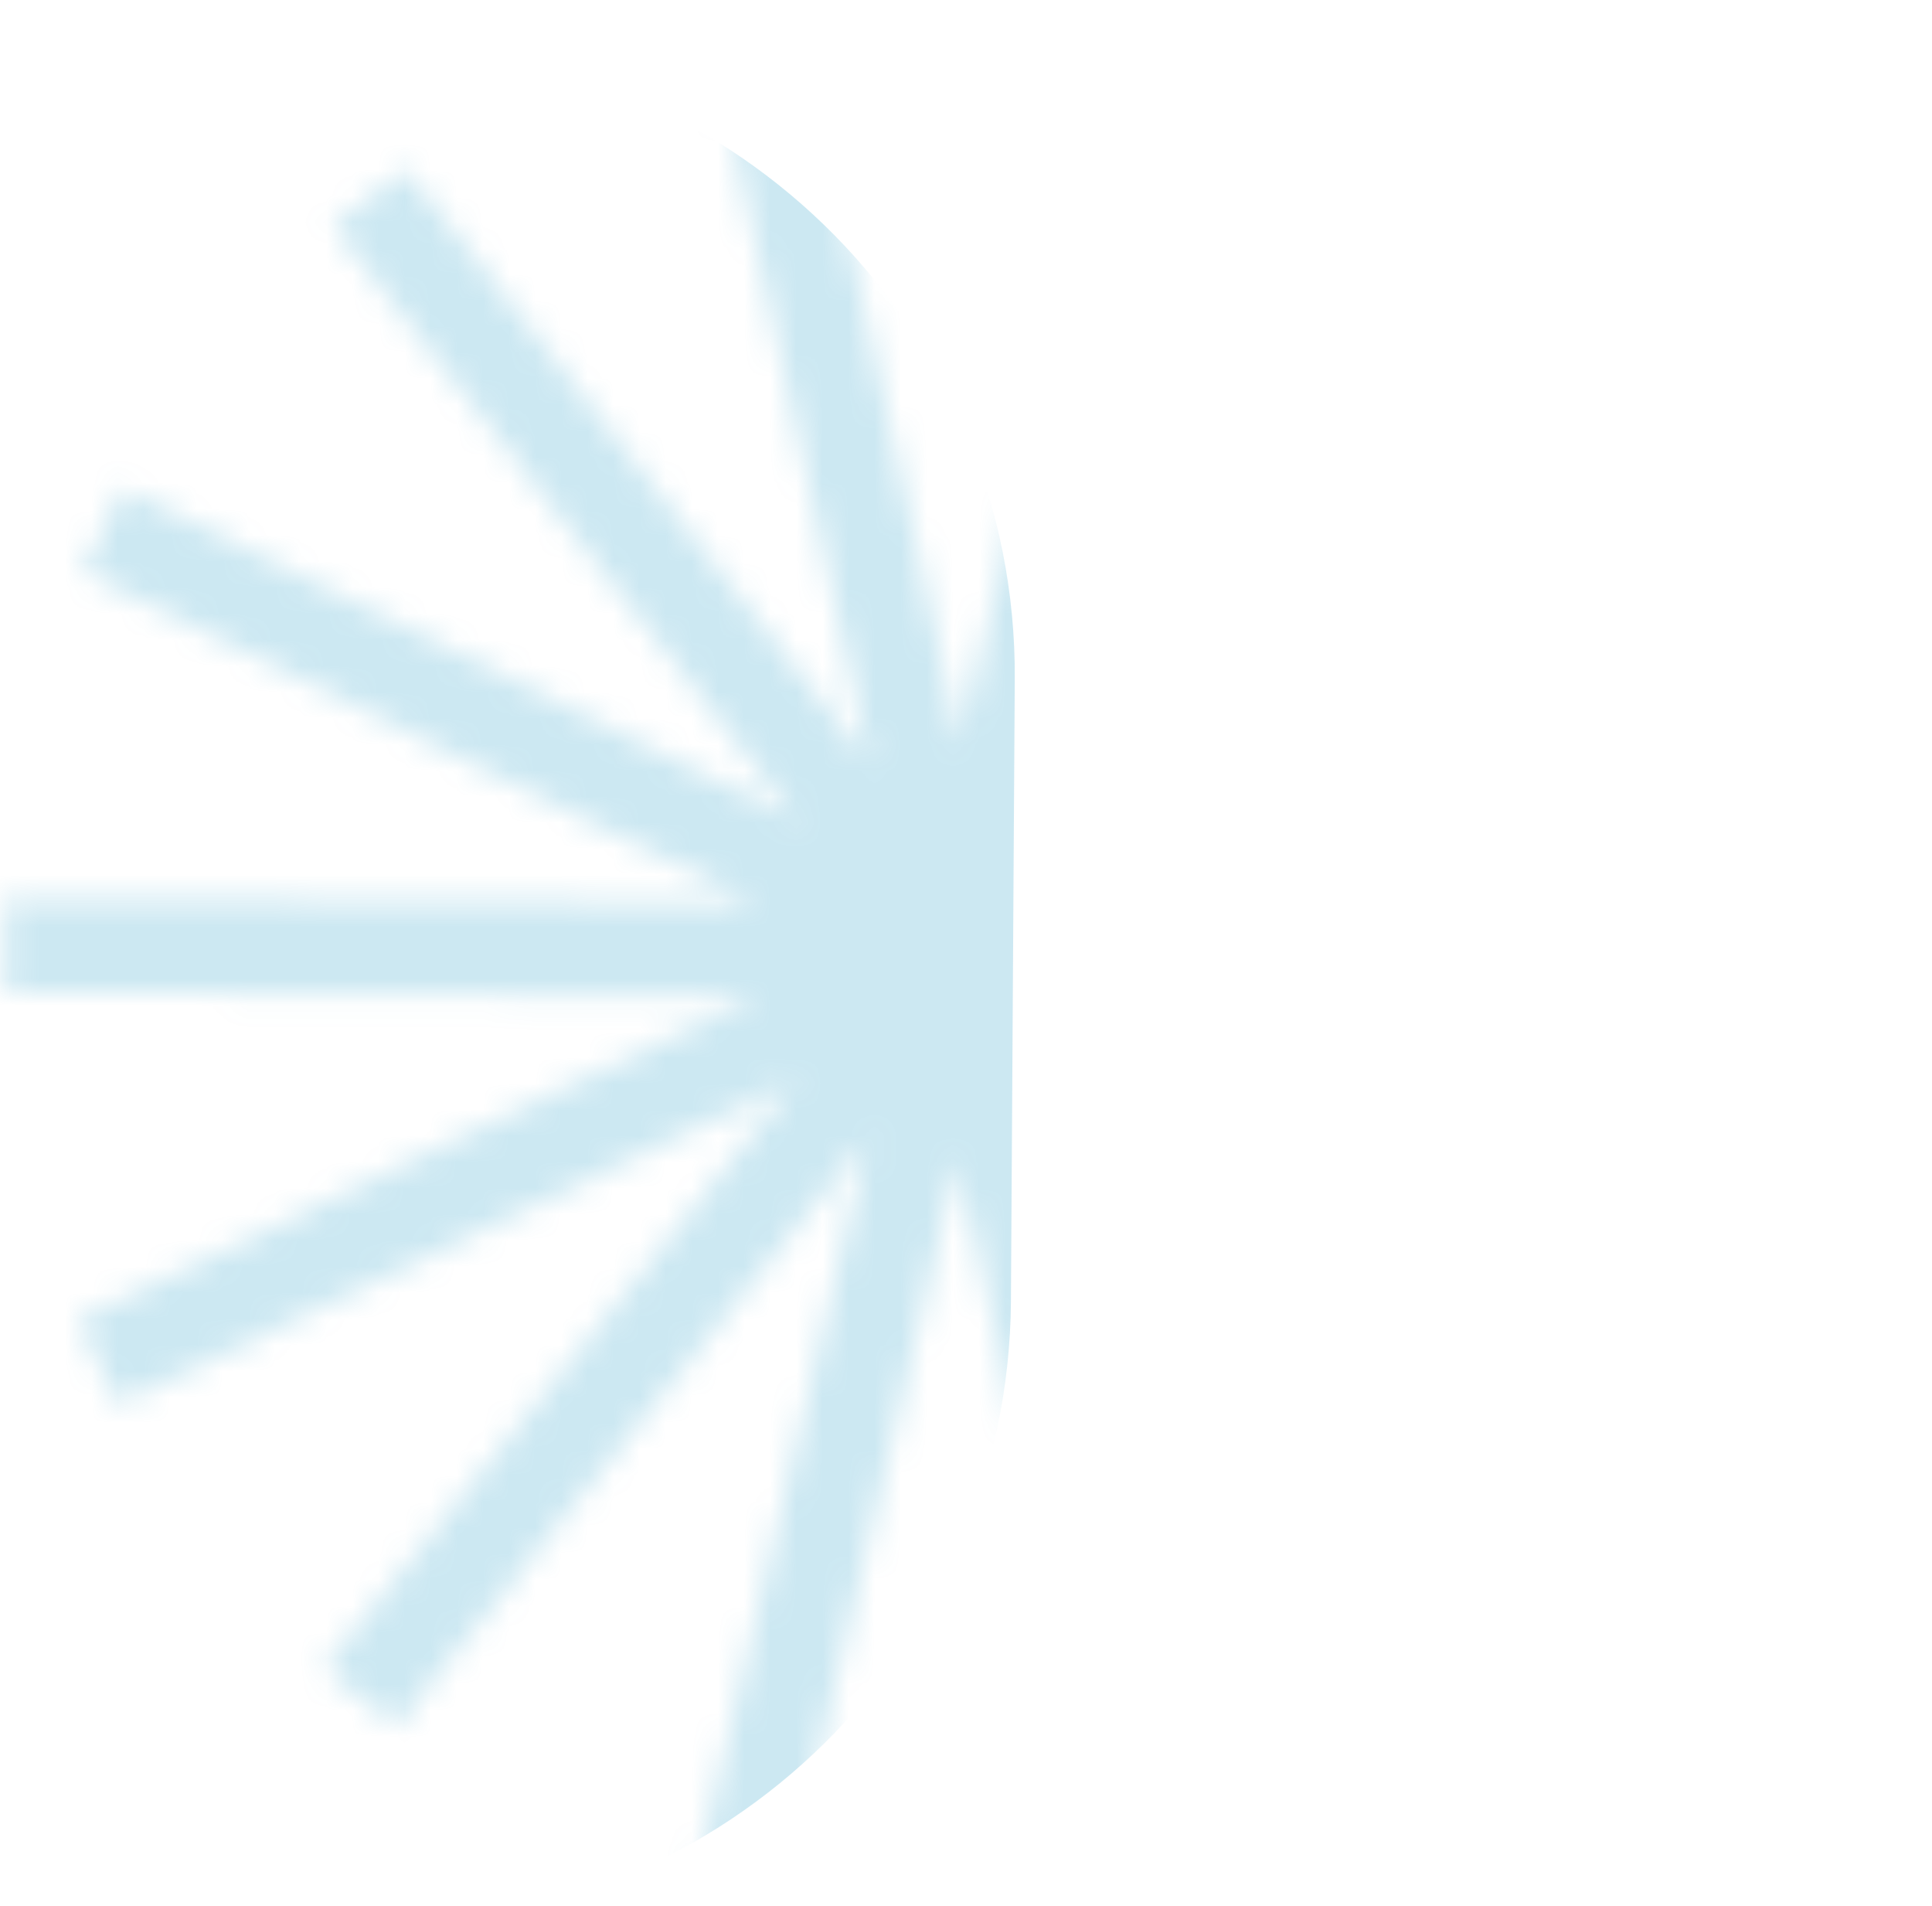 <svg width="74" height="73" viewBox="0 0 74 73" fill="none" xmlns="http://www.w3.org/2000/svg">
<mask id="mask0_51_1661" style="mask-type:alpha" maskUnits="userSpaceOnUse" x="0" y="0" width="74" height="73">
<g clip-path="url(#clip0_51_1661)">
<path d="M73.234 34.882L44.466 34.703L70.463 22.302L68.952 19.093L42.955 31.494L61.031 8.97L58.286 6.74L40.209 29.263L46.785 1.077L43.35 0.265L36.773 28.452L30.546 0.186L27.101 0.955L33.328 29.221L15.531 6.475L12.757 8.671L30.556 31.418L4.713 18.695L3.162 21.886L29.004 34.608L0.235 34.43L0.213 37.981L28.982 38.159L2.985 50.559L4.496 53.769L30.494 41.368L12.416 63.892L15.162 66.123L33.239 43.598L26.663 71.783L30.098 72.596L36.675 44.41L42.902 72.675L46.347 71.905L40.12 43.641L57.917 66.387L60.69 64.19L42.892 41.445L68.735 54.166L70.286 50.976L44.444 38.255L73.212 38.433L73.234 34.882Z" fill="#EE7C67"/>
</g>
</mask>
<g mask="url(#mask0_51_1661)">
<path opacity="0.2" d="M-33.537 25.555C-33.455 12.301 -22.644 1.622 -9.389 1.704L15.017 1.855C28.271 1.937 38.95 12.749 38.868 26.003L38.721 49.825C38.639 63.08 27.827 73.758 14.572 73.676L-9.833 73.525C-23.088 73.443 -33.767 62.632 -33.684 49.377L-33.537 25.555Z" fill="#0190BF"/>
</g>
<defs>
<clipPath id="clip0_51_1661">
<rect width="73" height="72.411" fill="white" transform="translate(0.448) rotate(0.354)"/>
</clipPath>
</defs>
</svg>
